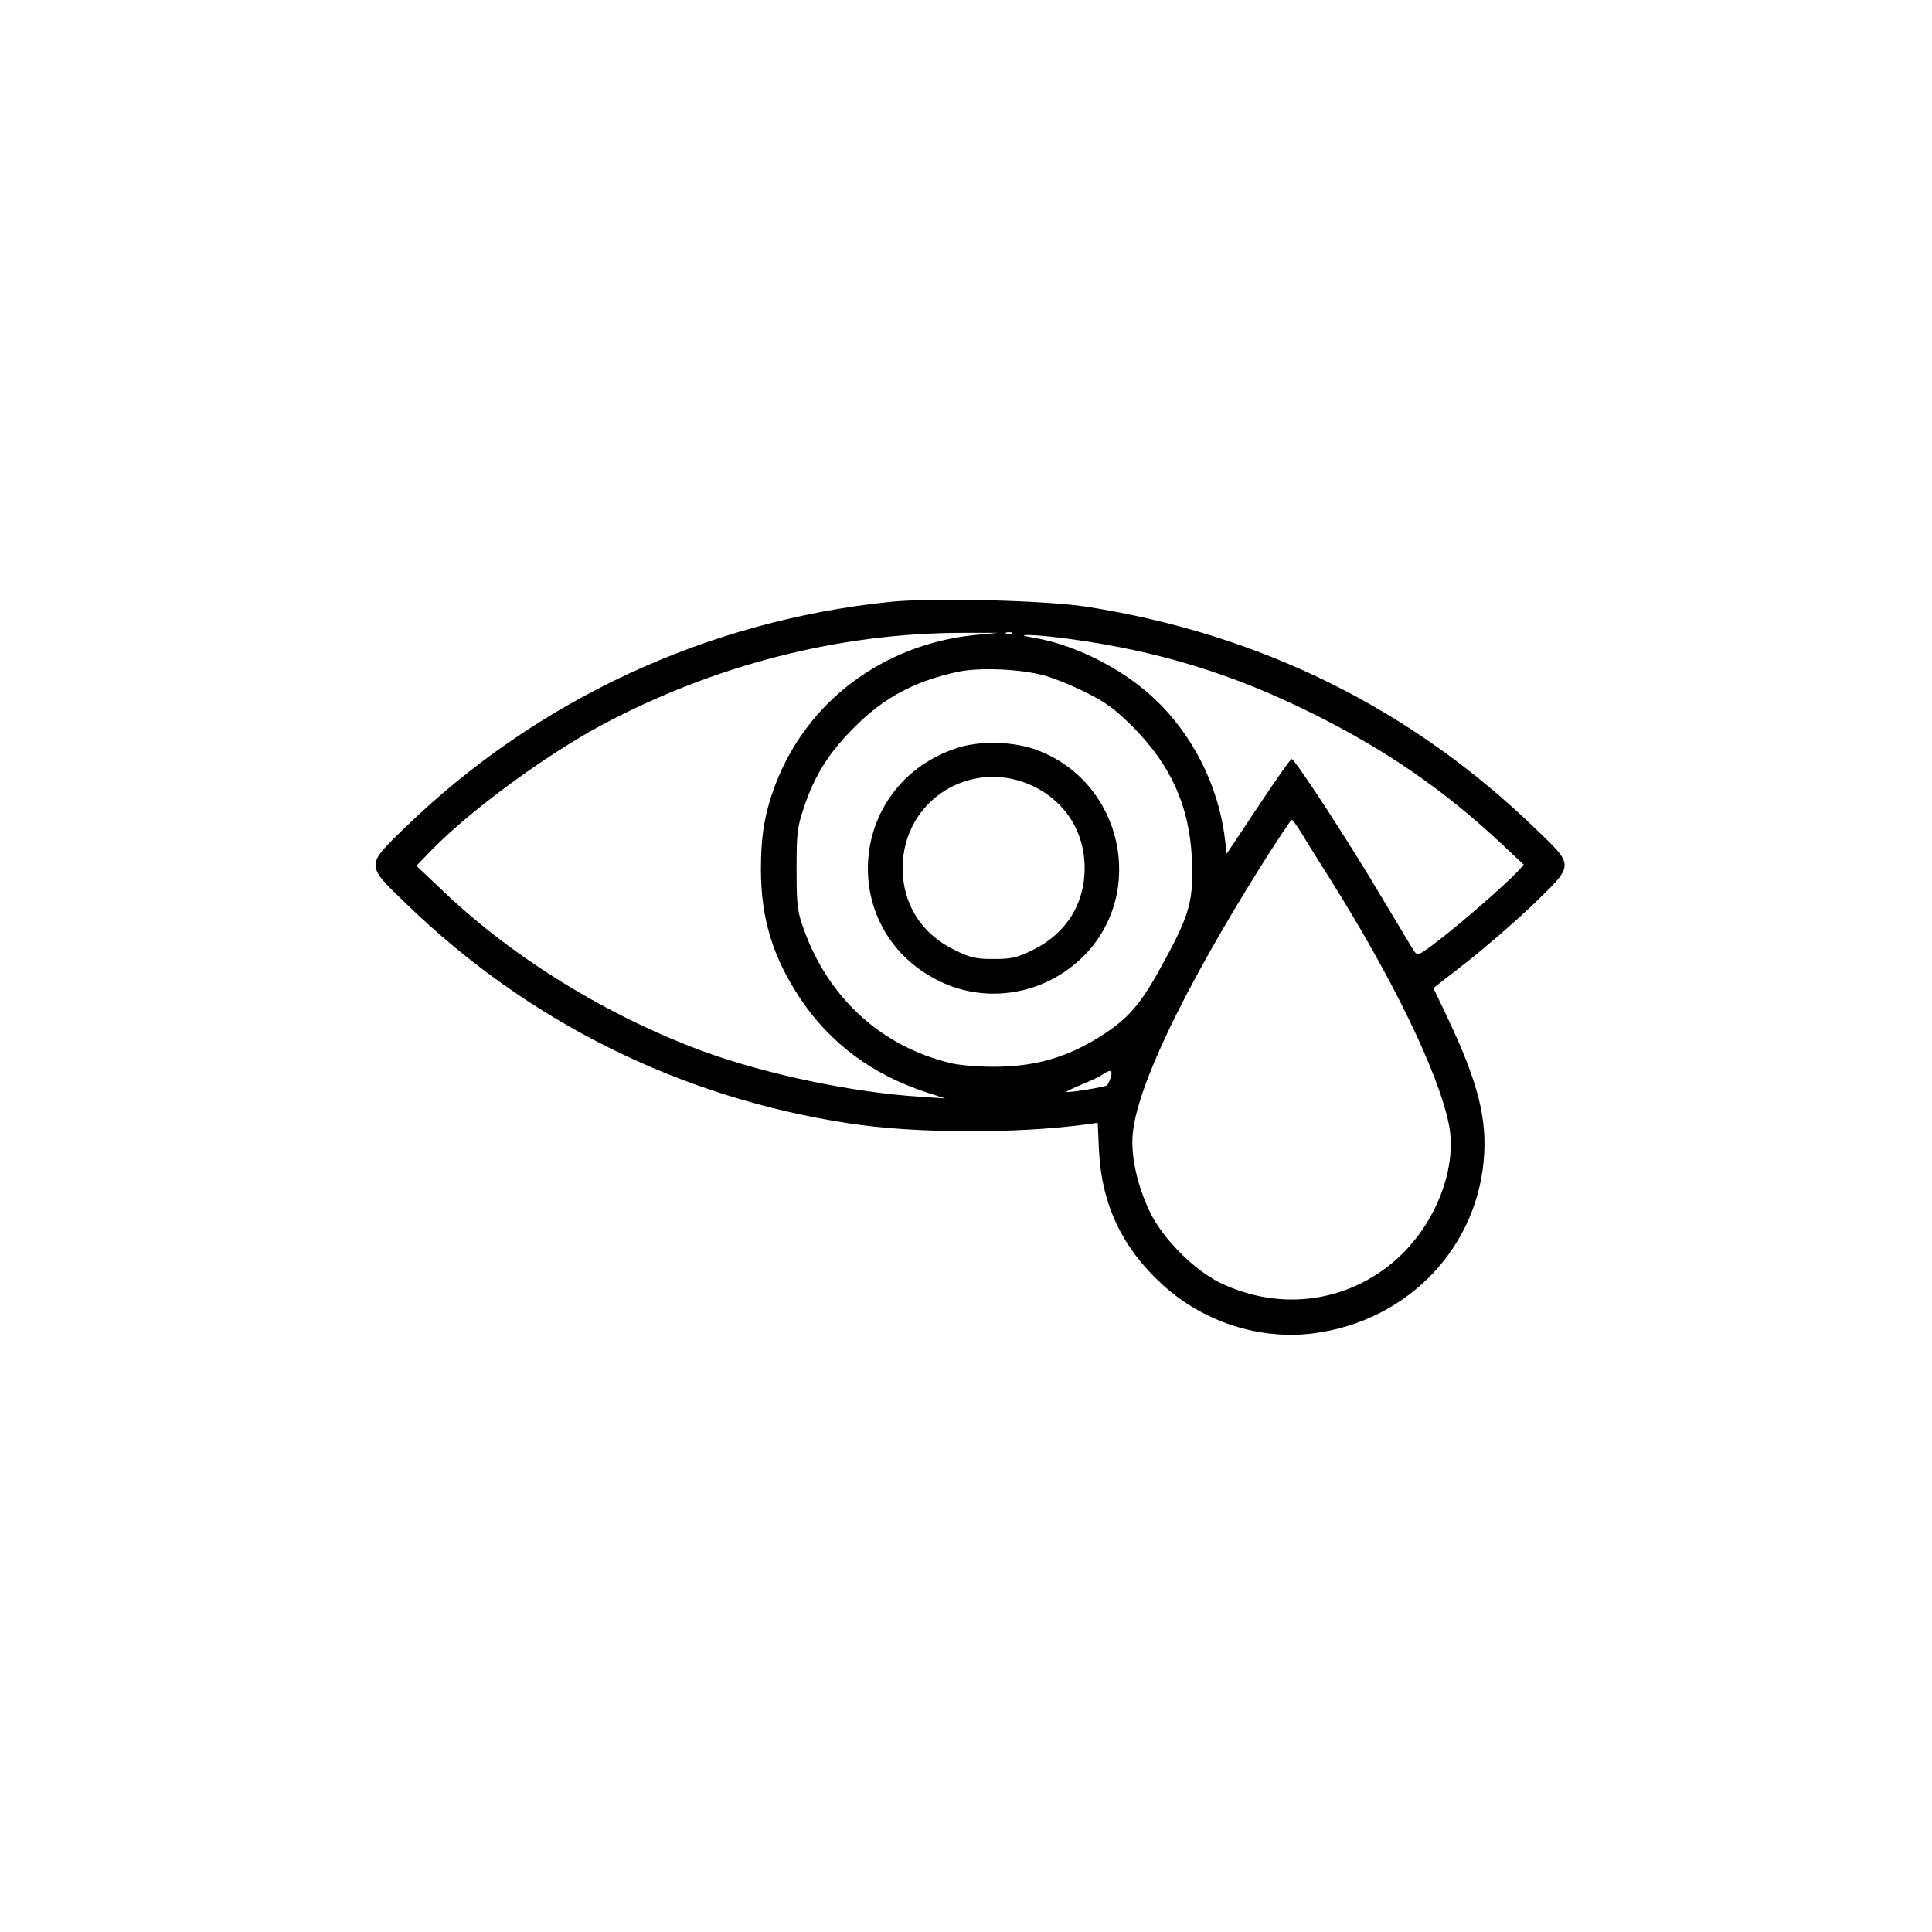 <?xml version="1.0" encoding="UTF-8"?>
<svg xmlns="http://www.w3.org/2000/svg" xmlns:xlink="http://www.w3.org/1999/xlink" width="40pt" height="40pt" viewBox="0 0 40 40" version="1.1">
<g id="surface1">
<path style=" stroke:none;fill-rule:nonzero;fill:rgb(0%,0%,0%);fill-opacity:1;" d="M 18.43 12.461 C 14.633 12.852 11.109 14.492 8.383 17.137 C 7.566 17.93 7.566 17.898 8.418 18.719 C 10.941 21.164 14.098 22.727 17.578 23.258 C 18.941 23.469 21.035 23.473 22.48 23.281 L 22.727 23.246 L 22.754 23.836 C 22.812 24.938 23.23 25.824 24.047 26.578 C 24.898 27.367 26.074 27.75 27.199 27.605 C 29.164 27.348 30.633 25.801 30.73 23.867 C 30.77 23.059 30.559 22.297 29.914 20.953 L 29.676 20.457 L 30.379 19.91 C 30.766 19.605 31.379 19.074 31.742 18.727 C 32.602 17.891 32.602 17.938 31.793 17.16 C 29.211 14.664 26.098 13.125 22.484 12.559 C 21.633 12.43 19.305 12.371 18.43 12.461 Z M 20.172 13.148 C 18.281 13.348 16.719 14.516 16.062 16.223 C 15.836 16.812 15.754 17.285 15.754 18 C 15.754 19.016 16 19.824 16.578 20.688 C 17.195 21.605 18.059 22.246 19.172 22.613 L 19.57 22.742 L 19.059 22.707 C 17.668 22.621 15.875 22.246 14.57 21.77 C 12.602 21.047 10.645 19.848 9.207 18.48 L 8.621 17.926 L 8.953 17.582 C 9.762 16.762 11.285 15.641 12.457 15.012 C 14.789 13.766 17.383 13.102 19.941 13.102 L 20.656 13.102 Z M 20.953 13.121 C 20.938 13.137 20.887 13.145 20.848 13.125 C 20.801 13.109 20.816 13.09 20.879 13.09 C 20.941 13.086 20.977 13.102 20.953 13.121 Z M 22.184 13.234 C 24 13.484 25.527 13.953 27.172 14.77 C 28.695 15.527 29.902 16.359 31.09 17.473 L 31.547 17.902 L 31.418 18.047 C 31.184 18.297 30.258 19.109 29.801 19.457 C 29.371 19.789 29.355 19.793 29.273 19.688 C 29.234 19.621 28.938 19.133 28.621 18.602 C 27.984 17.52 26.812 15.715 26.742 15.715 C 26.719 15.715 26.41 16.152 26.051 16.695 L 25.398 17.676 L 25.359 17.355 C 25.211 16.164 24.594 15.027 23.691 14.281 C 23.051 13.75 22.164 13.332 21.418 13.207 C 20.855 13.113 21.473 13.133 22.184 13.234 Z M 21.57 13.973 C 21.762 14.016 22.16 14.176 22.457 14.324 C 22.902 14.543 23.078 14.676 23.457 15.051 C 24.246 15.852 24.617 16.676 24.676 17.754 C 24.715 18.629 24.641 18.914 24.109 19.891 C 23.629 20.781 23.387 21.07 22.789 21.453 C 22.098 21.891 21.43 22.086 20.57 22.086 C 20.238 22.086 19.828 22.051 19.656 22.004 C 18.238 21.656 17.145 20.652 16.641 19.238 C 16.508 18.875 16.492 18.742 16.492 18 C 16.492 17.25 16.504 17.133 16.645 16.715 C 16.863 16.059 17.164 15.578 17.688 15.059 C 18.293 14.445 18.938 14.102 19.828 13.91 C 20.273 13.816 21.074 13.848 21.57 13.973 Z M 26.922 17.211 C 27.004 17.348 27.258 17.754 27.484 18.113 C 28.824 20.23 29.793 22.23 30 23.293 C 30.172 24.184 29.73 25.324 28.941 26.047 C 27.93 26.965 26.516 27.164 25.262 26.559 C 24.715 26.293 24.062 25.633 23.801 25.078 C 23.543 24.539 23.406 23.91 23.453 23.469 C 23.547 22.492 24.484 20.531 26.074 17.984 C 26.422 17.43 26.727 16.973 26.742 16.973 C 26.762 16.973 26.84 17.078 26.922 17.211 Z M 23 22.297 C 22.977 22.371 22.941 22.445 22.922 22.469 C 22.887 22.504 22.102 22.633 22.074 22.605 C 22.07 22.602 22.207 22.531 22.387 22.457 C 22.566 22.383 22.766 22.293 22.828 22.246 C 22.988 22.137 23.039 22.152 23 22.297 Z M 23 22.297 "/>
<path style=" stroke:none;fill-rule:nonzero;fill:rgb(0%,0%,0%);fill-opacity:1;" d="M 19.762 15.504 C 17.531 16.281 17.332 19.27 19.441 20.309 C 20.434 20.801 21.645 20.59 22.441 19.789 C 23.738 18.473 23.238 16.211 21.496 15.539 C 20.996 15.344 20.258 15.324 19.762 15.504 Z M 21.41 16.285 C 22.07 16.613 22.457 17.234 22.457 17.973 C 22.457 18.719 22.07 19.332 21.383 19.668 C 21.059 19.828 20.941 19.855 20.57 19.855 C 20.199 19.855 20.086 19.828 19.762 19.668 C 19.074 19.332 18.688 18.719 18.688 17.973 C 18.688 16.555 20.133 15.664 21.41 16.285 Z M 21.41 16.285 "/>
</g>
</svg>
